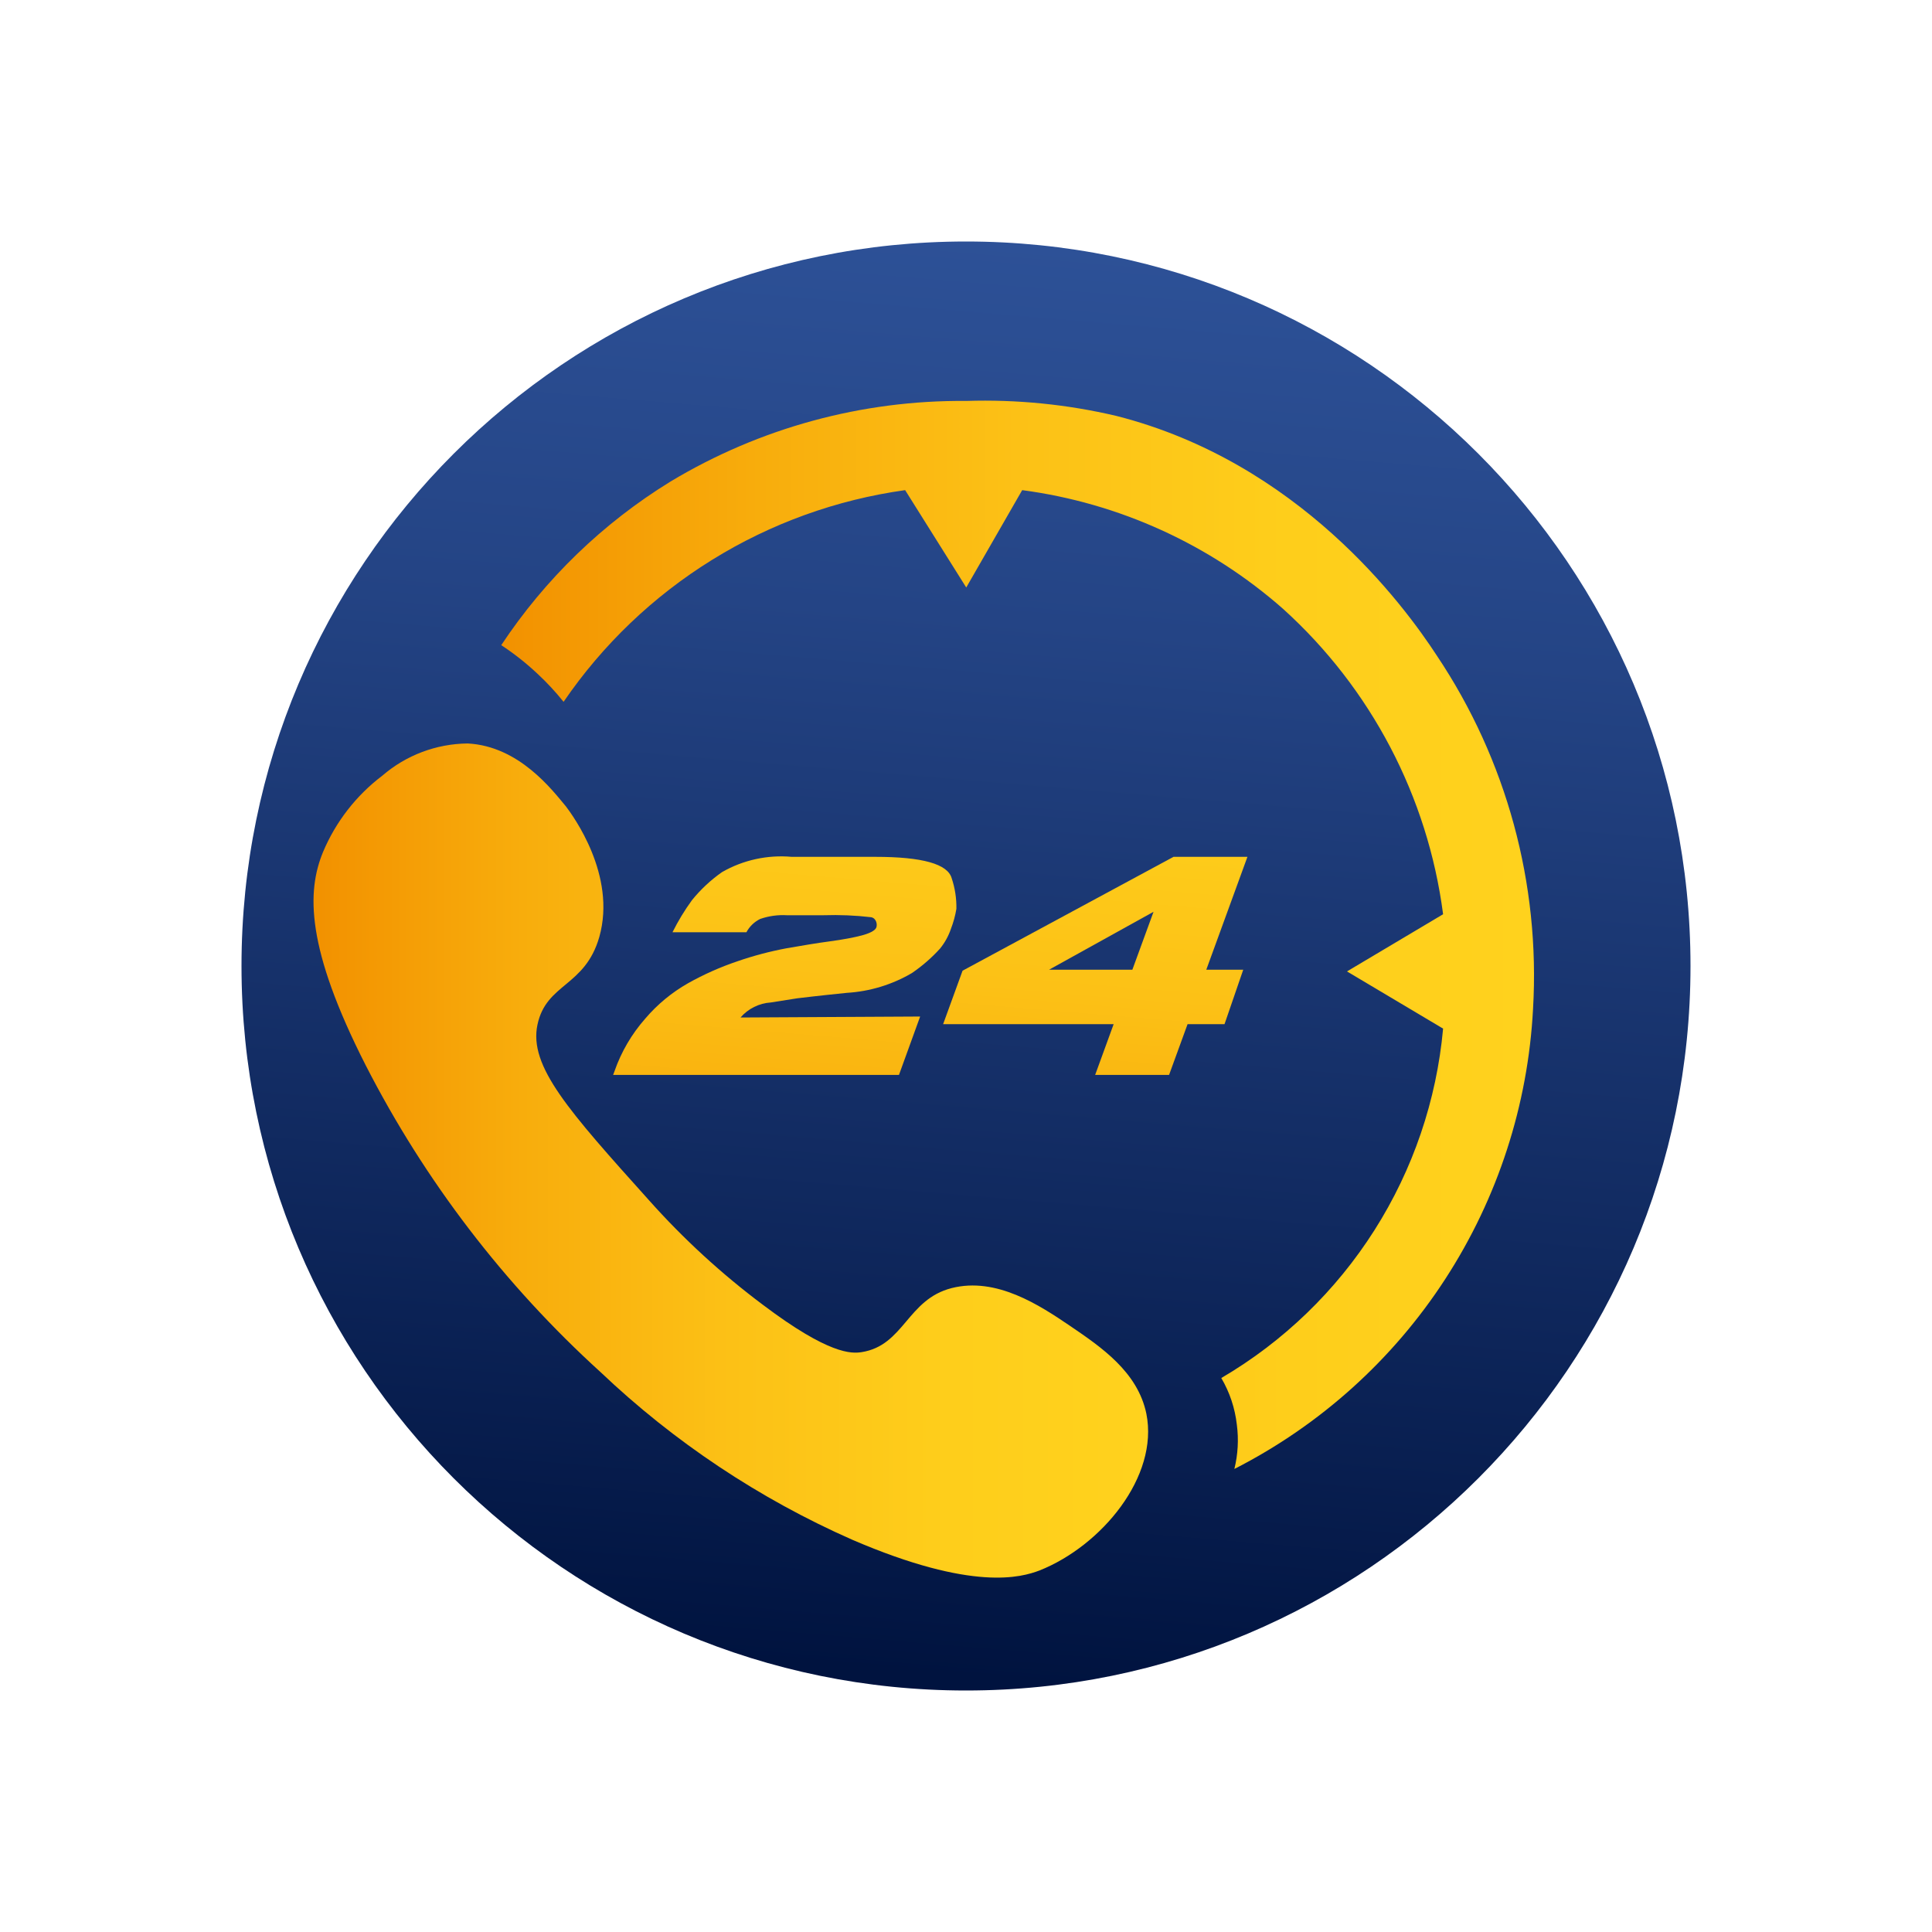 <svg width="72" height="72" viewBox="0 0 72 72" fill="none" xmlns="http://www.w3.org/2000/svg">
<path d="M36 63C50.912 63 63 50.912 63 36C63 21.088 50.912 9 36 9C21.088 9 9 21.088 9 36C9 50.912 21.088 63 36 63Z" fill="url(#paint0_linear_3162_6509)"/>
<path d="M18.68 24.043C19.16 24.358 19.611 24.715 20.03 25.108C20.379 25.433 20.705 25.783 21.003 26.155C22.458 24.026 24.342 22.224 26.534 20.866C28.726 19.507 31.177 18.622 33.732 18.266L36.009 21.894L38.094 18.266C41.703 18.745 45.088 20.286 47.819 22.693C51.096 25.656 53.209 29.691 53.78 34.071L50.198 36.202L53.78 38.333C53.537 41.004 52.661 43.58 51.223 45.844C49.786 48.109 47.829 49.998 45.514 51.355C45.827 51.887 46.024 52.478 46.093 53.091C46.166 53.643 46.135 54.203 46.001 54.744C49.198 53.114 51.91 50.672 53.863 47.662C55.817 44.652 56.944 41.181 57.132 37.598C57.403 32.938 56.146 28.317 53.55 24.438C52.292 22.509 48.389 17.229 41.611 15.502C39.777 15.069 37.893 14.881 36.009 14.942C32.129 14.906 28.315 15.945 24.989 17.945C22.468 19.495 20.315 21.576 18.68 24.043Z" fill="url(#paint1_linear_3162_6509)"/>
<path d="M17.431 27.707C16.259 27.718 15.13 28.144 14.244 28.91C13.273 29.646 12.513 30.625 12.04 31.748C11.425 33.236 11.406 35.33 13.629 39.701C15.834 44.008 18.799 47.881 22.381 51.135C25.124 53.74 28.296 55.852 31.757 57.38C36.276 59.327 38.075 58.776 38.737 58.528C41.051 57.609 43.191 55.029 42.722 52.687C42.401 51.126 41.033 50.198 39.885 49.417C38.737 48.637 37.13 47.581 35.467 48.003C33.805 48.425 33.695 50.143 32.106 50.391C31.739 50.446 30.903 50.492 28.433 48.628C26.892 47.475 25.47 46.17 24.19 44.734C21.196 41.4 19.699 39.738 20.03 38.186C20.36 36.634 21.802 36.781 22.335 34.916C22.987 32.611 21.343 30.389 21.095 30.058C20.581 29.443 19.35 27.808 17.431 27.707Z" fill="url(#paint2_linear_3162_6509)"/>
<path d="M34.291 37.883L33.502 40.059H22.849L22.904 39.912C23.154 39.196 23.541 38.535 24.043 37.965C24.494 37.434 25.035 36.987 25.64 36.643C26.226 36.314 26.841 36.041 27.477 35.826C28.077 35.618 28.691 35.456 29.314 35.339C29.902 35.238 30.434 35.146 30.921 35.082C31.408 35.017 31.839 34.935 32.115 34.861C32.391 34.788 32.611 34.687 32.657 34.567C32.703 34.448 32.657 34.218 32.464 34.182C31.876 34.113 31.283 34.089 30.692 34.108H29.323C28.987 34.089 28.65 34.136 28.331 34.246C28.112 34.353 27.932 34.526 27.817 34.742H25.062C25.27 34.324 25.512 33.925 25.787 33.548C26.11 33.148 26.487 32.796 26.908 32.501C27.695 32.049 28.603 31.851 29.507 31.932H32.62C34.374 31.932 35.32 32.198 35.467 32.731C35.59 33.097 35.649 33.483 35.642 33.869C35.6 34.124 35.532 34.373 35.439 34.613C35.349 34.88 35.212 35.129 35.035 35.348C34.721 35.695 34.366 36.003 33.979 36.266C33.24 36.699 32.409 36.95 31.555 37.001C30.471 37.111 29.874 37.185 29.718 37.203L28.726 37.359C28.51 37.373 28.299 37.43 28.105 37.526C27.911 37.622 27.738 37.756 27.597 37.919L34.291 37.883Z" fill="url(#paint3_linear_3162_6509)"/>
<path d="M45.634 38.168H44.257L43.568 40.059H40.813L41.502 38.168H35.147L35.872 36.175L43.733 31.932H46.488L44.955 36.138H46.332L45.634 38.168ZM42.2 36.138L42.989 33.98L39.096 36.138H42.2Z" fill="url(#paint4_linear_3162_6509)"/>
<defs>
<linearGradient id="paint0_linear_3162_6509" x1="33.75" y1="62.908" x2="38.259" y2="9.083" gradientUnits="userSpaceOnUse">
<stop offset="0.01" stop-color="#00133F"/>
<stop offset="0.23" stop-color="#0B2255"/>
<stop offset="0.74" stop-color="#244485"/>
<stop offset="1" stop-color="#2D5197"/>
</linearGradient>
<linearGradient id="paint1_linear_3162_6509" x1="18.68" y1="34.843" x2="57.159" y2="34.843" gradientUnits="userSpaceOnUse">
<stop stop-color="#F29100"/>
<stop offset="0.25" stop-color="#F8AD0C"/>
<stop offset="0.5" stop-color="#FCC116"/>
<stop offset="0.76" stop-color="#FECE1B"/>
<stop offset="1" stop-color="#FFD21D"/>
</linearGradient>
<linearGradient id="paint2_linear_3162_6509" x1="11.682" y1="43.264" x2="42.787" y2="43.264" gradientUnits="userSpaceOnUse">
<stop stop-color="#F29100"/>
<stop offset="0.25" stop-color="#F8AD0C"/>
<stop offset="0.5" stop-color="#FCC116"/>
<stop offset="0.76" stop-color="#FECE1B"/>
<stop offset="1" stop-color="#FFD21D"/>
</linearGradient>
<linearGradient id="paint3_linear_3162_6509" x1="28.203" y1="49.188" x2="30.416" y2="22.822" gradientUnits="userSpaceOnUse">
<stop stop-color="#F29100"/>
<stop offset="0.25" stop-color="#F8AD0C"/>
<stop offset="0.5" stop-color="#FCC116"/>
<stop offset="0.76" stop-color="#FECE1B"/>
<stop offset="1" stop-color="#FFD21D"/>
</linearGradient>
<linearGradient id="paint4_linear_3162_6509" x1="39.674" y1="50.143" x2="41.878" y2="23.777" gradientUnits="userSpaceOnUse">
<stop stop-color="#F29100"/>
<stop offset="0.25" stop-color="#F8AD0C"/>
<stop offset="0.5" stop-color="#FCC116"/>
<stop offset="0.76" stop-color="#FECE1B"/>
<stop offset="1" stop-color="#FFD21D"/>
</linearGradient>
</defs>
</svg>

